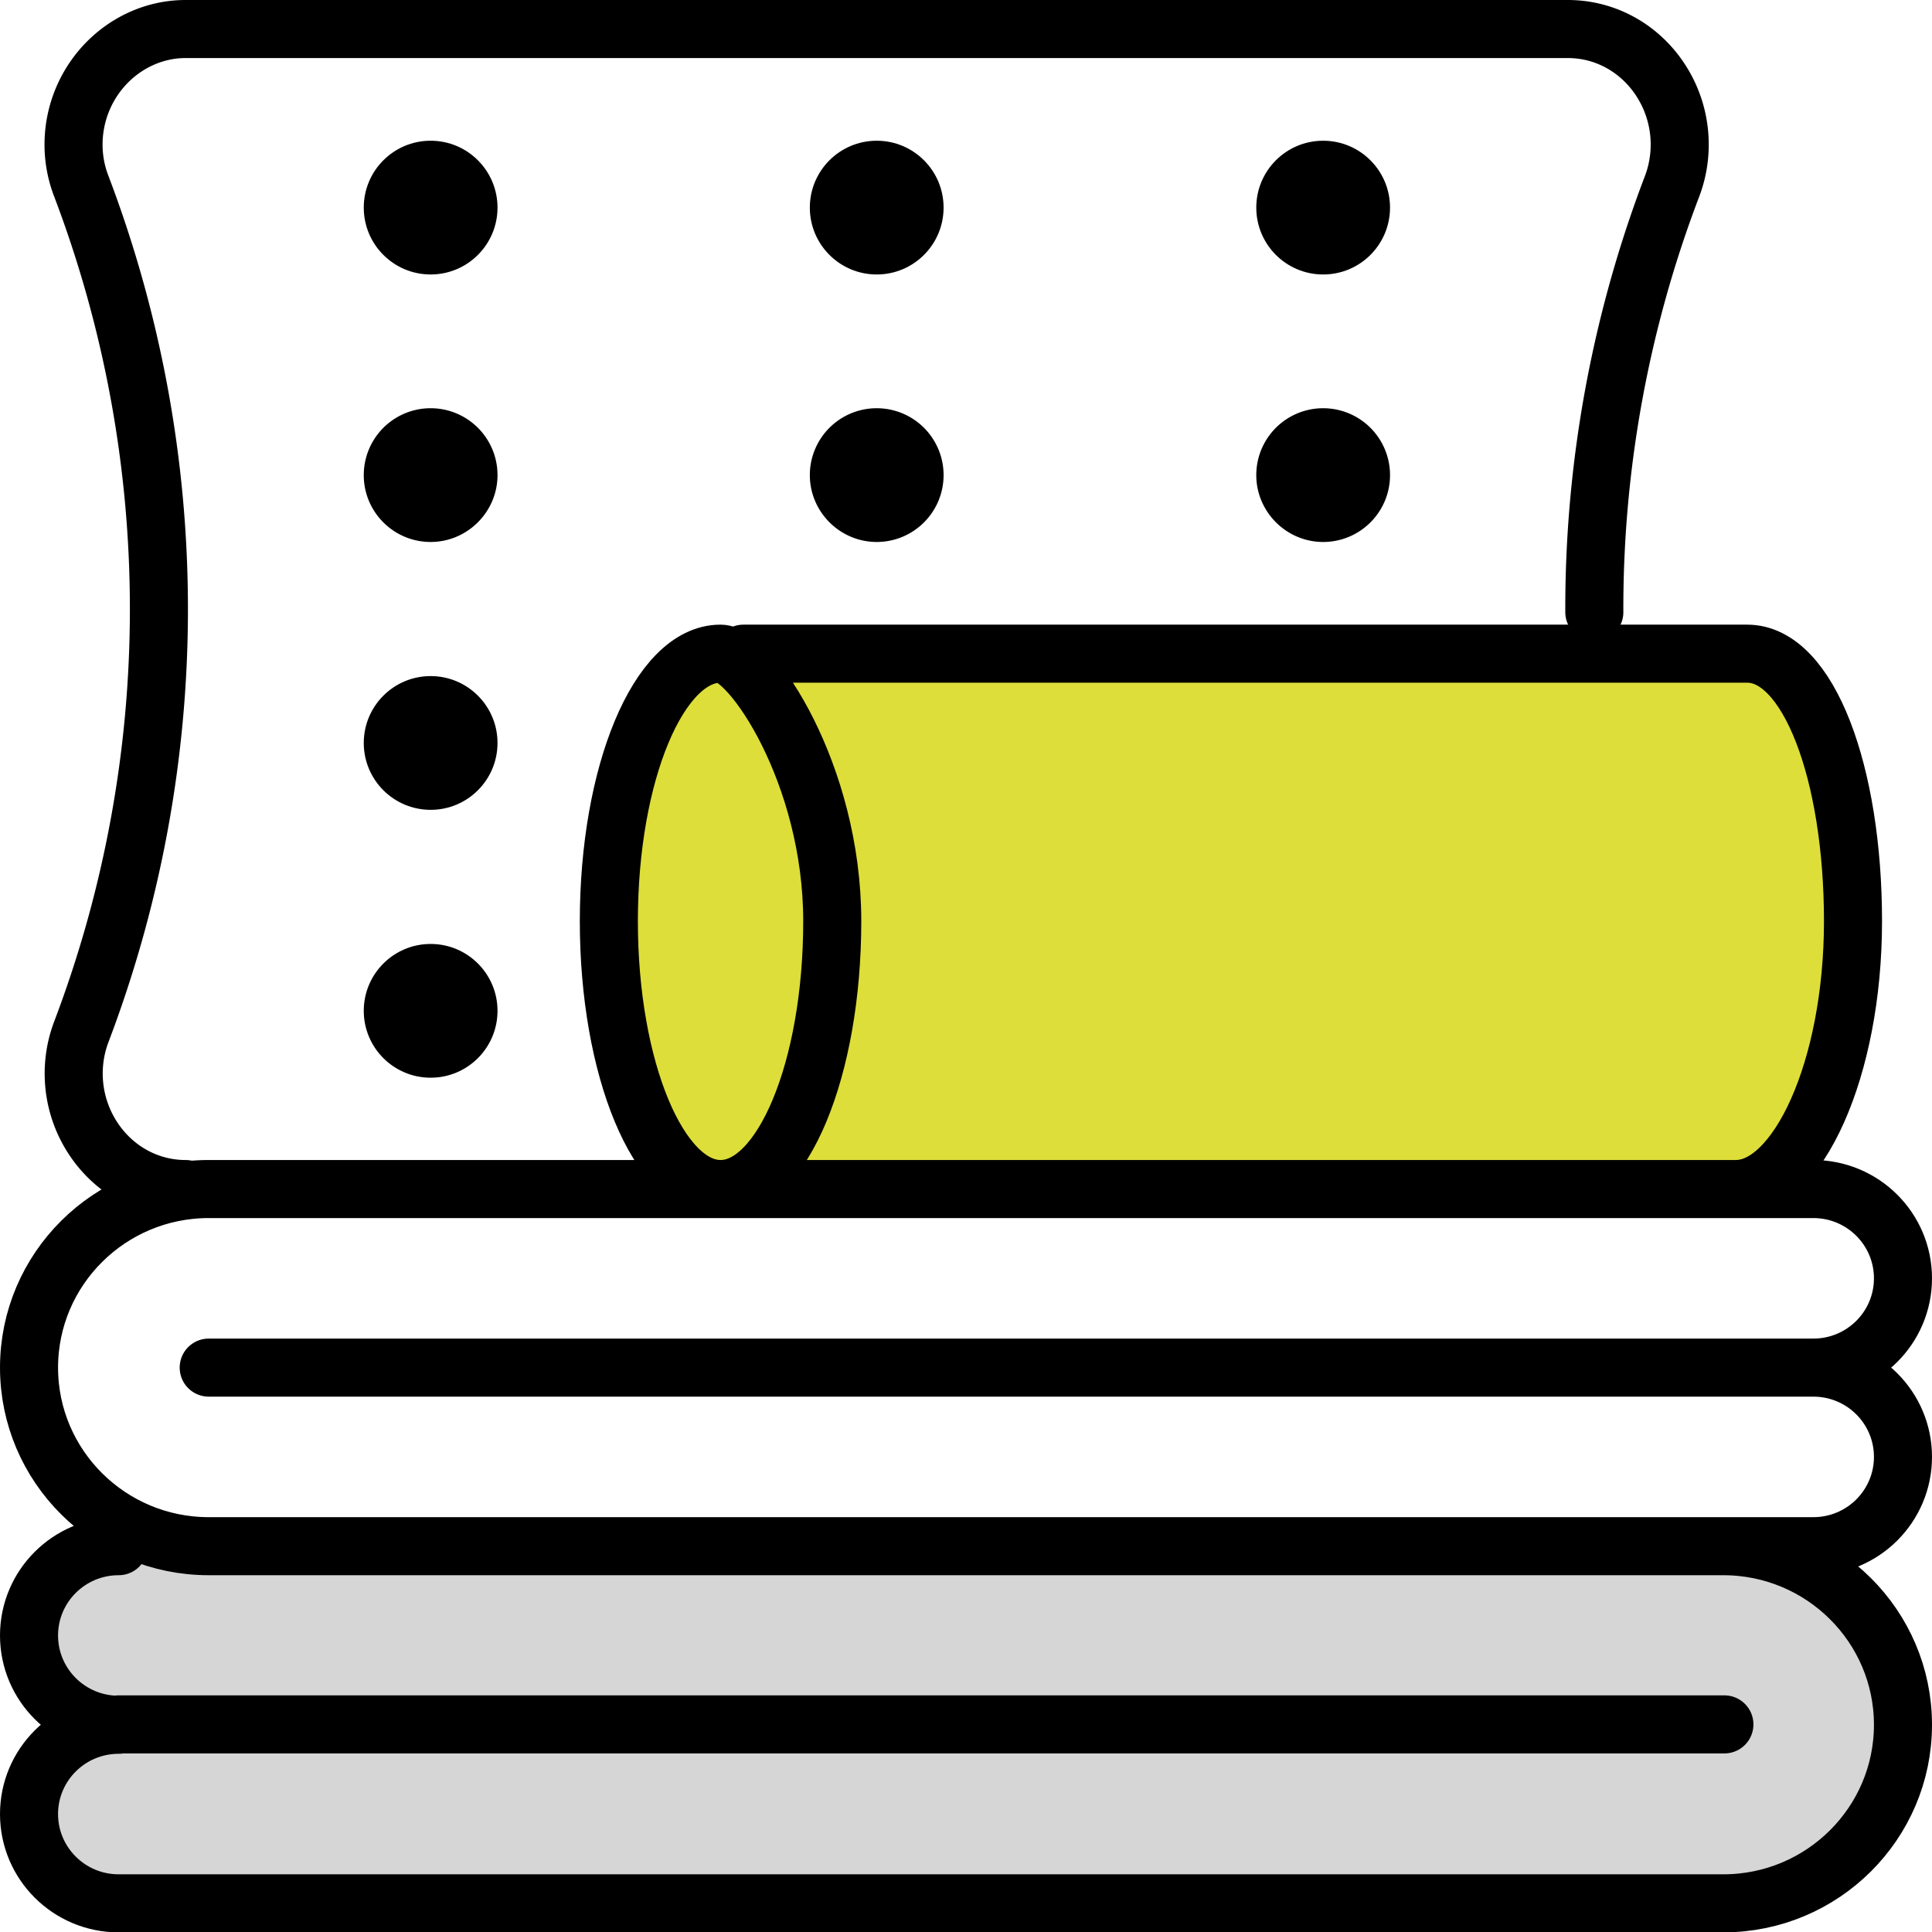 <svg xmlns="http://www.w3.org/2000/svg" id="Calque_2" viewBox="0 0 52.58 52.58">
  <defs>
    <style>
      .cls-3{fill:none;stroke:#000;stroke-linecap:round;stroke-linejoin:round;stroke-width:1.58px}
    </style>
  </defs>
  <g id="Main">
    <path fill="#ddde3a" d="M19.12 18.09s-3.49 4.77-3.06 7.66 1.7 6.81 3.23 6.72 28.94-.6 28.94-.6 2.98-5.02 2.13-8.09-2.04-5.96-2.04-5.96l-29.19.26Z"/>
    <path fill="#d6d6d6" d="m1.74 46.79-1-3 3-2 46 1 2 5-1.86 2.97-7.02 1.05-40.69.03-1.06-1.46v-1.6l.63-1.99z"/>
    <path d="M25.68 12.93c0 1.01-.82 1.82-1.82 1.82s-1.82-.82-1.82-1.82a1.82 1.82 0 0 1 3.64 0Z"/>
    <circle cx="23.86" cy="5.65" r="1.82"/>
    <path d="M37.83 12.93c0 1.01-.82 1.82-1.82 1.82s-1.82-.82-1.82-1.82a1.82 1.82 0 0 1 3.64 0ZM9.9 12.93c0 1.01.82 1.82 1.82 1.82s1.82-.82 1.82-1.82a1.82 1.82 0 0 0-3.64 0Z"/>
    <circle cx="11.72" cy="20.22" r="1.82"/>
    <circle cx="11.72" cy="27.51" r="1.82"/>
    <circle cx="36.01" cy="5.65" r="1.82"/>
    <circle cx="11.72" cy="5.65" r="1.82"/>
    <path d="M5.05 32.36c-1.01 0-1.94-.51-2.51-1.37-.57-.86-.69-1.94-.33-2.9a32.404 32.404 0 0 0 0-23.03c-.37-.96-.24-2.05.33-2.9C3.11 1.31 4.05.79 5.05.79h37.62c1.01 0 1.94.51 2.51 1.37.57.86.69 1.94.33 2.9a32.223 32.223 0 0 0-2.12 11.6" class="cls-3"/>
    <path d="M22.65 25.07c0-4.02-2.22-7.28-3.04-7.28-1.68 0-3.04 3.26-3.04 7.28s1.36 7.29 3.04 7.29 3.04-3.26 3.04-7.29ZM47.24 32.36c1.68 0 3.19-3.26 3.19-7.29s-1.21-7.28-2.88-7.28H20.23M49.35 42.08H5.68c-2.7 0-4.89-2.18-4.89-4.86s2.19-4.86 4.89-4.86h43.67c1.35 0 2.44 1.09 2.44 2.43s-1.09 2.43-2.44 2.43c1.35 0 2.44 1.09 2.44 2.43s-1.09 2.43-2.44 2.43ZM5.68 37.22h43.67H5.68ZM46.9 42.08c2.7 0 4.89 2.18 4.89 4.86S49.6 51.8 46.9 51.8H3.23c-1.35 0-2.44-1.09-2.44-2.43s1.09-2.43 2.44-2.43c-1.35 0-2.44-1.09-2.44-2.43s1.09-2.43 2.44-2.43m43.7 4.85H3.22h43.71Z" class="cls-3"/>
  </g>
</svg>
